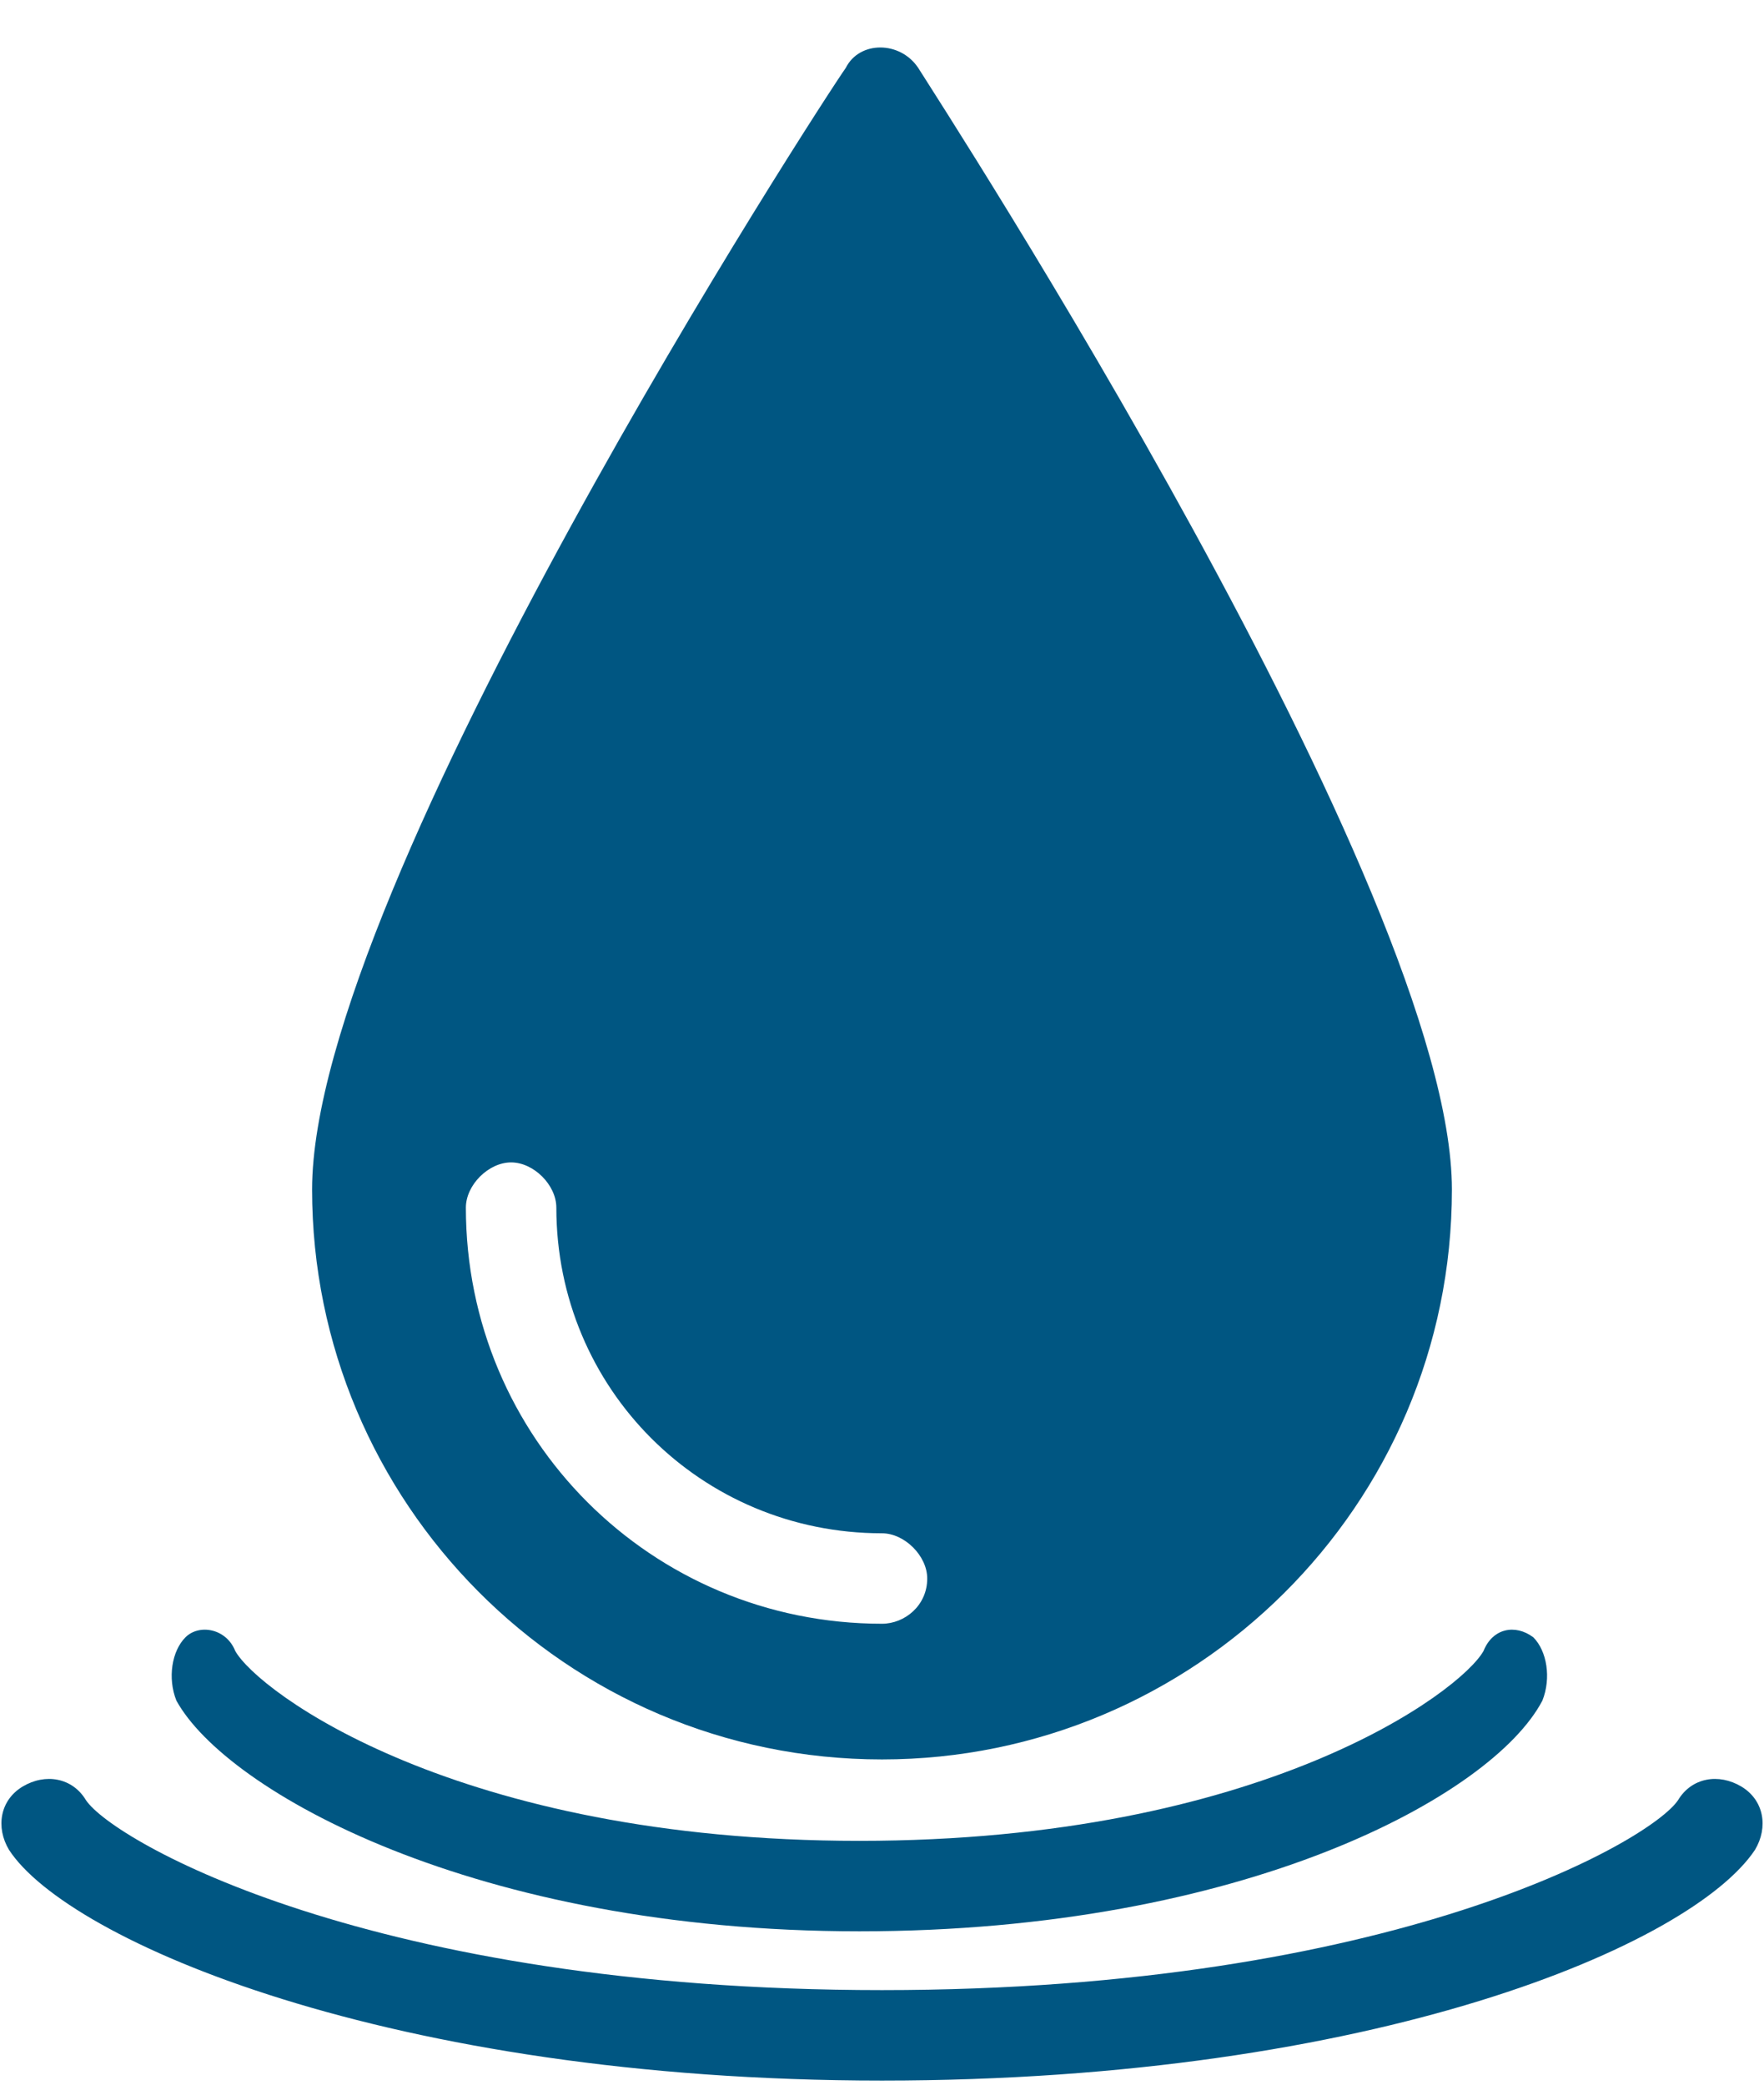 <?xml version="1.0" encoding="utf-8"?>
<!-- Generator: Adobe Illustrator 25.2.0, SVG Export Plug-In . SVG Version: 6.00 Build 0)  -->
<svg version="1.1" id="Livello_1" xmlns="http://www.w3.org/2000/svg" xmlns:xlink="http://www.w3.org/1999/xlink" x="0px" y="0px"
	 viewBox="0 0 39 46.1" style="enable-background:new 0 0 39 46.1;" xml:space="preserve" fill="#005682">
<style type="text/css">
	.st0{display:none;}
</style>
<path d="M18.7,1.5C18.2,2.2,6.9,19.6,6.9,26.3c0,6.9,5.6,12.6,12.6,12.6c6.9,0,12.6-5.6,12.6-12.6c0-6.6-11.3-24-11.8-24.8
	C19.9,0.9,19,0.9,18.7,1.5z M20.5,34.9c0,0.6-0.5,1-1,1c-5.1,0-9.2-4.1-9.2-9.2c0-0.5,0.5-1,1-1s1,0.5,1,1c0,4,3.2,7.2,7.2,7.2
	C20,33.9,20.5,34.4,20.5,34.9z"/>
<path class="st0" d="M43.2,39.2c0-3.3-3.7-6.3-10-8.1c-2,5.6-7.4,9.7-13.7,9.7c-6.3,0-11.7-4.1-13.7-9.7c-6.3,1.8-9.9,4.8-9.9,8.1
	c0,5.5,10.4,9.8,23.7,9.8C32.8,49,43.2,44.7,43.2,39.2z M38.8,39.8c-1.4,2.1-8.4,5.1-19.3,5.1c-10.9,0-18-3.1-19.3-5.1
	c-0.3-0.5-0.2-1.1,0.3-1.4s1.1-0.2,1.4,0.3c0.6,0.9,6.3,4.2,17.6,4.2s17-3.3,17.6-4.2c0.3-0.5,0.9-0.6,1.4-0.3
	C39,38.7,39.1,39.3,38.8,39.8z"/>
<path d="M38.8,40.9c-1.4,2.1-8.4,5.1-19.3,5.1c-10.9,0-18-3.1-19.3-5.1c-0.3-0.5-0.2-1.1,0.3-1.4s1.1-0.2,1.4,0.3
	c0.6,0.9,6.3,4.2,17.6,4.2s17-3.3,17.6-4.2c0.3-0.5,0.9-0.6,1.4-0.3C39,39.8,39.1,40.4,38.8,40.9z"/>
<path d="M34.1,37.6c-1.1,2.1-6.6,5.1-15.1,5.1c-8.5,0-14-3.1-15.1-5.1c-0.2-0.5-0.1-1.1,0.2-1.4S5,36,5.2,36.5
	c0.5,0.9,4.9,4.2,13.8,4.2s13.3-3.3,13.8-4.2c0.2-0.5,0.7-0.6,1.1-0.3C34.2,36.5,34.3,37.1,34.1,37.6z"/>
</svg>
